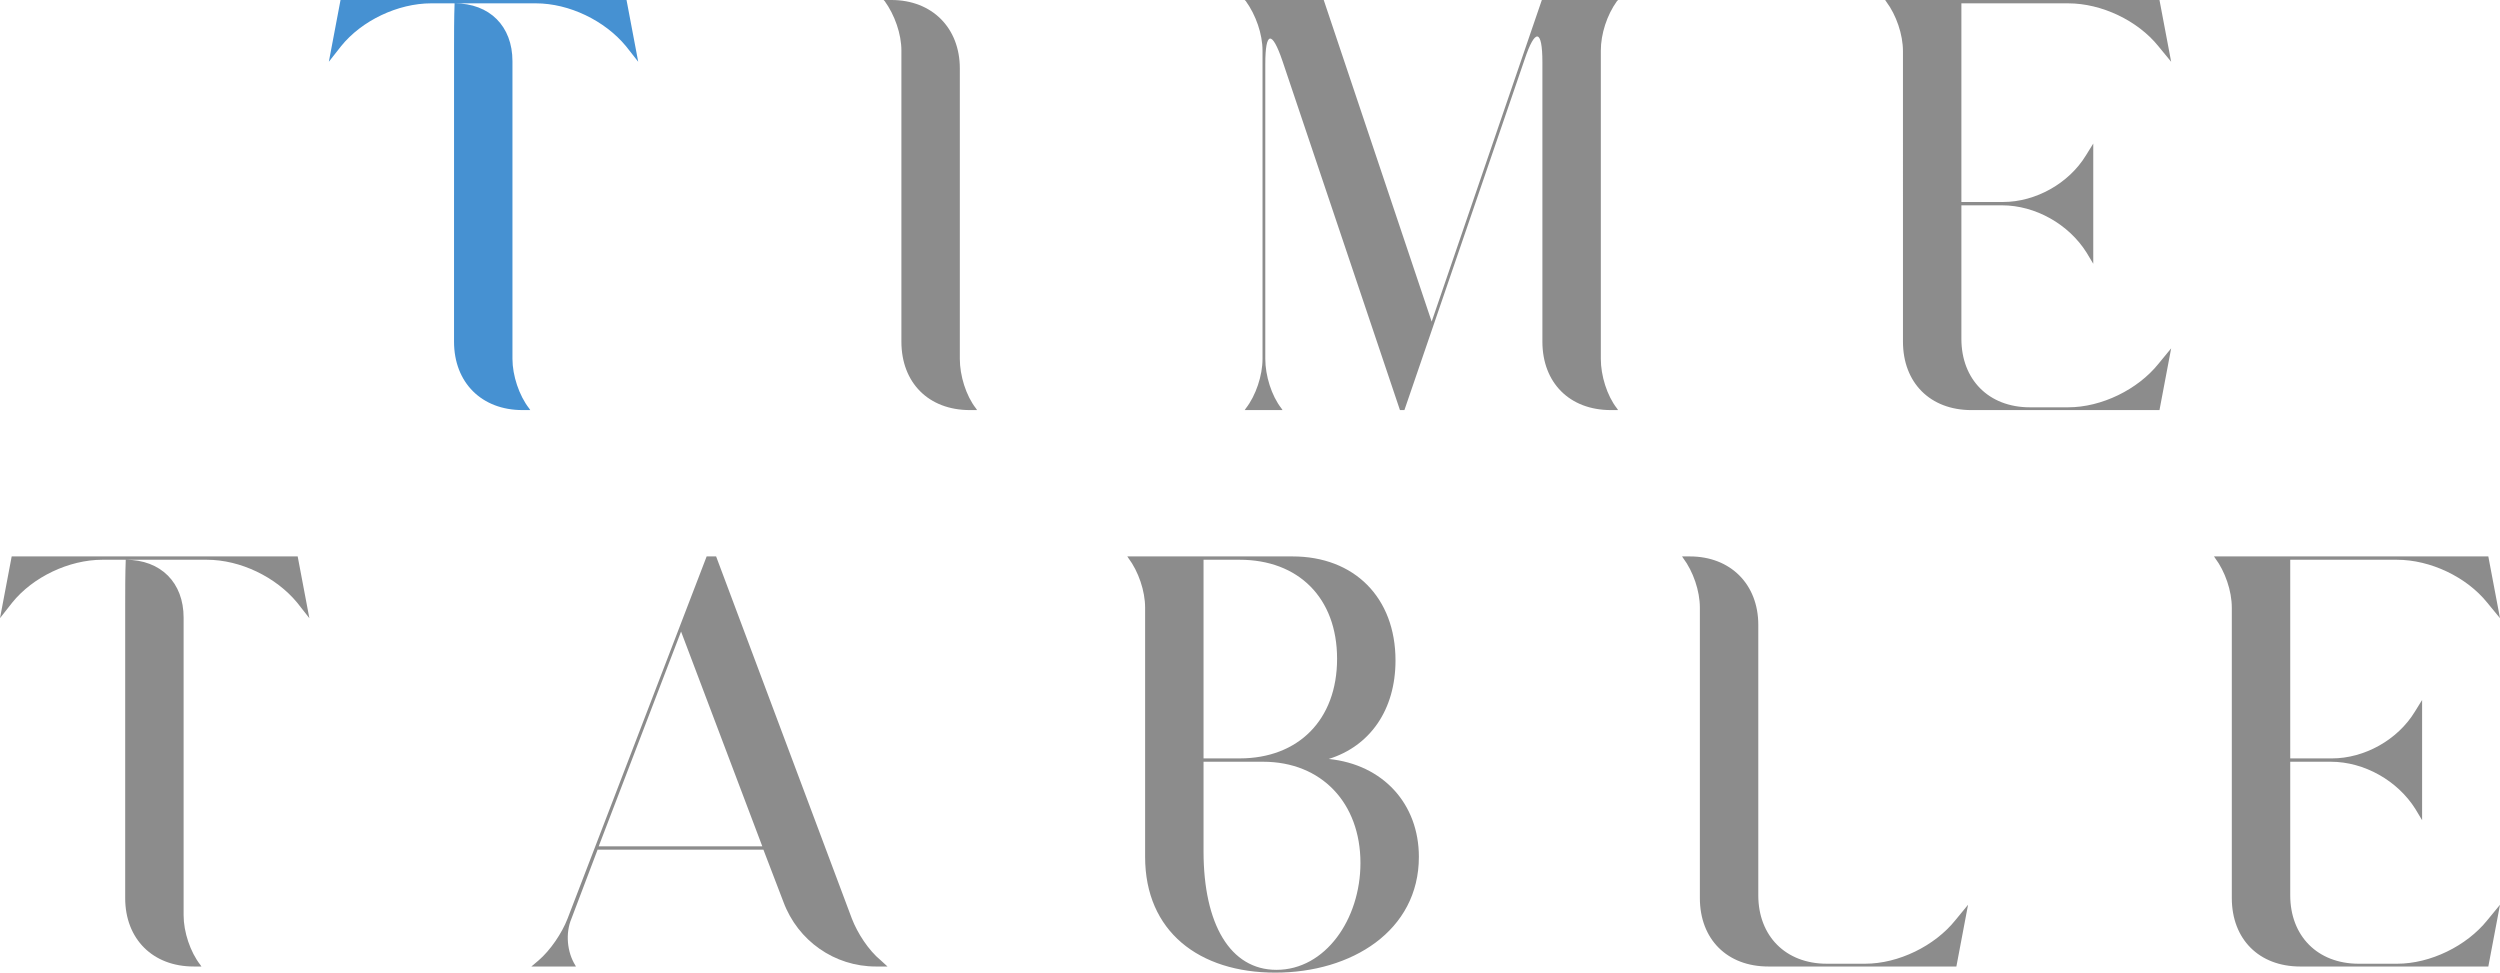 <?xml version="1.0" encoding="UTF-8"?><svg id="b" xmlns="http://www.w3.org/2000/svg" viewBox="0 0 404.37 157.32"><g id="c"><path d="M53.19,9.99l1.89-9.99h46.26l1.89,9.99-1.98-2.52c-3.42-4.14-9.18-6.93-14.58-6.93h-13.14c5.67,0,9.36,3.69,9.36,9.36v48.15c0,2.7,1.08,5.94,2.7,8.01l.18.27h-1.26c-6.57,0-11.07-4.41-11.07-11.07V8.01c0-2.25,0-5.22.09-7.47h-3.78c-5.4,0-11.25,2.79-14.58,6.93l-1.98,2.52Z" fill="#4691d2"/><path d="M145.8,8.19c0-2.7-1.08-5.76-2.7-8.01l-.18-.18h1.26c6.57,0,11.07,4.5,11.07,11.07v46.98c0,2.7.99,5.94,2.61,8.01l.18.27h-1.17c-6.66,0-11.07-4.41-11.07-11.07V8.19Z" fill="#8c8c8c"/><path d="M204.66,58.05c0,2.7.99,5.94,2.61,8.01l.18.27h-6.12l.18-.27c1.62-2.07,2.7-5.31,2.7-8.01V8.19c0-2.7-1.08-5.76-2.7-8.01l-.18-.18h12.78l17.46,52.02L249.39,0h12.33l-.18.18c-1.62,2.25-2.61,5.31-2.61,8.01v49.86c0,2.7.99,5.94,2.61,8.01l.18.27h-1.17c-6.66,0-11.07-4.41-11.07-11.07V10.08c0-5.4-1.17-5.58-2.88-.45l-19.44,56.7h-.72l-18.99-56.43c-1.71-5.04-2.79-4.86-2.79.45v47.7Z" fill="#8c8c8c"/><path d="M307.8,8.28c0-2.7-1.08-5.85-2.7-8.01l-.18-.27h44.37l1.89,9.99-2.07-2.52c-3.33-4.14-9.18-6.93-14.58-6.93h-17.28v32.13h6.75c5.22,0,10.62-2.97,13.41-7.56l1.17-1.89v19.44l-1.08-1.8c-2.88-4.59-8.28-7.65-13.68-7.65h-6.57v21.6c0,6.57,4.41,11.07,11.07,11.07h6.21c5.4,0,11.25-2.88,14.58-7.02l2.07-2.52-1.89,9.99h-30.42c-6.66,0-11.07-4.41-11.07-11.07V8.28Z" fill="#8c8c8c"/><path d="M0,99.99l1.89-9.99h46.26l1.89,9.99-1.98-2.52c-3.42-4.14-9.18-6.93-14.58-6.93h-13.14c5.67,0,9.36,3.69,9.36,9.36v48.15c0,2.7,1.08,5.94,2.7,8.01l.18.27h-1.26c-6.57,0-11.07-4.41-11.07-11.07v-47.25c0-2.25,0-5.22.09-7.47h-3.78c-5.4,0-11.25,2.79-14.58,6.93l-1.98,2.52Z" fill="#8c8c8c"/><path d="M114.3,90h1.53l21.96,58.59c.9,2.34,2.7,5.13,4.68,6.75l1.08.99h-1.89c-6.66,0-12.6-4.14-14.94-10.44l-3.24-8.46h-26.82l-4.23,11.16c-.99,2.34-.72,5.4.63,7.56l.09.18h-7.2l1.17-.99c1.89-1.62,3.78-4.41,4.68-6.75l22.5-58.59ZM123.3,136.89l-13.14-34.74-13.32,34.74h26.46Z" fill="#8c8c8c"/><path d="M185.22,138.6v-40.32c0-2.7-1.08-5.85-2.7-8.01l-.18-.27h26.73c9.99,0,16.65,6.66,16.65,16.83,0,8.01-4.14,13.86-10.8,15.93,8.82.9,14.58,7.29,14.58,15.84,0,11.97-10.89,18.72-23.22,18.72s-21.06-6.66-21.06-18.72ZM194.67,90.54v32.13h5.85c9.45,0,15.75-6.21,15.75-16.11s-6.3-16.02-15.75-16.02h-5.85ZM194.67,137.7c0,11.79,4.32,19.17,11.79,19.17,7.92,0,13.59-8.19,13.59-17.28,0-9.72-6.3-16.38-15.75-16.38h-9.63v14.49Z" fill="#8c8c8c"/><path d="M284.4,144.81c0,6.57,4.41,11.07,11.07,11.07h6.21c5.4,0,11.25-2.88,14.58-7.02l2.07-2.52-1.89,9.99h-30.42c-6.66,0-11.07-4.41-11.07-11.07v-46.98c0-2.7-1.08-5.85-2.7-8.01l-.18-.27h1.26c6.57,0,11.07,4.5,11.07,11.07v43.74Z" fill="#8c8c8c"/><path d="M360.99,98.28c0-2.7-1.08-5.85-2.7-8.01l-.18-.27h44.37l1.89,9.99-2.07-2.52c-3.33-4.14-9.18-6.93-14.58-6.93h-17.28v32.13h6.75c5.22,0,10.62-2.97,13.41-7.56l1.17-1.89v19.44l-1.08-1.8c-2.88-4.59-8.28-7.65-13.68-7.65h-6.57v21.6c0,6.57,4.41,11.07,11.07,11.07h6.21c5.4,0,11.25-2.88,14.58-7.02l2.07-2.52-1.89,9.99h-30.42c-6.66,0-11.07-4.41-11.07-11.07v-46.98Z" fill="#8c8c8c"/></g></svg>